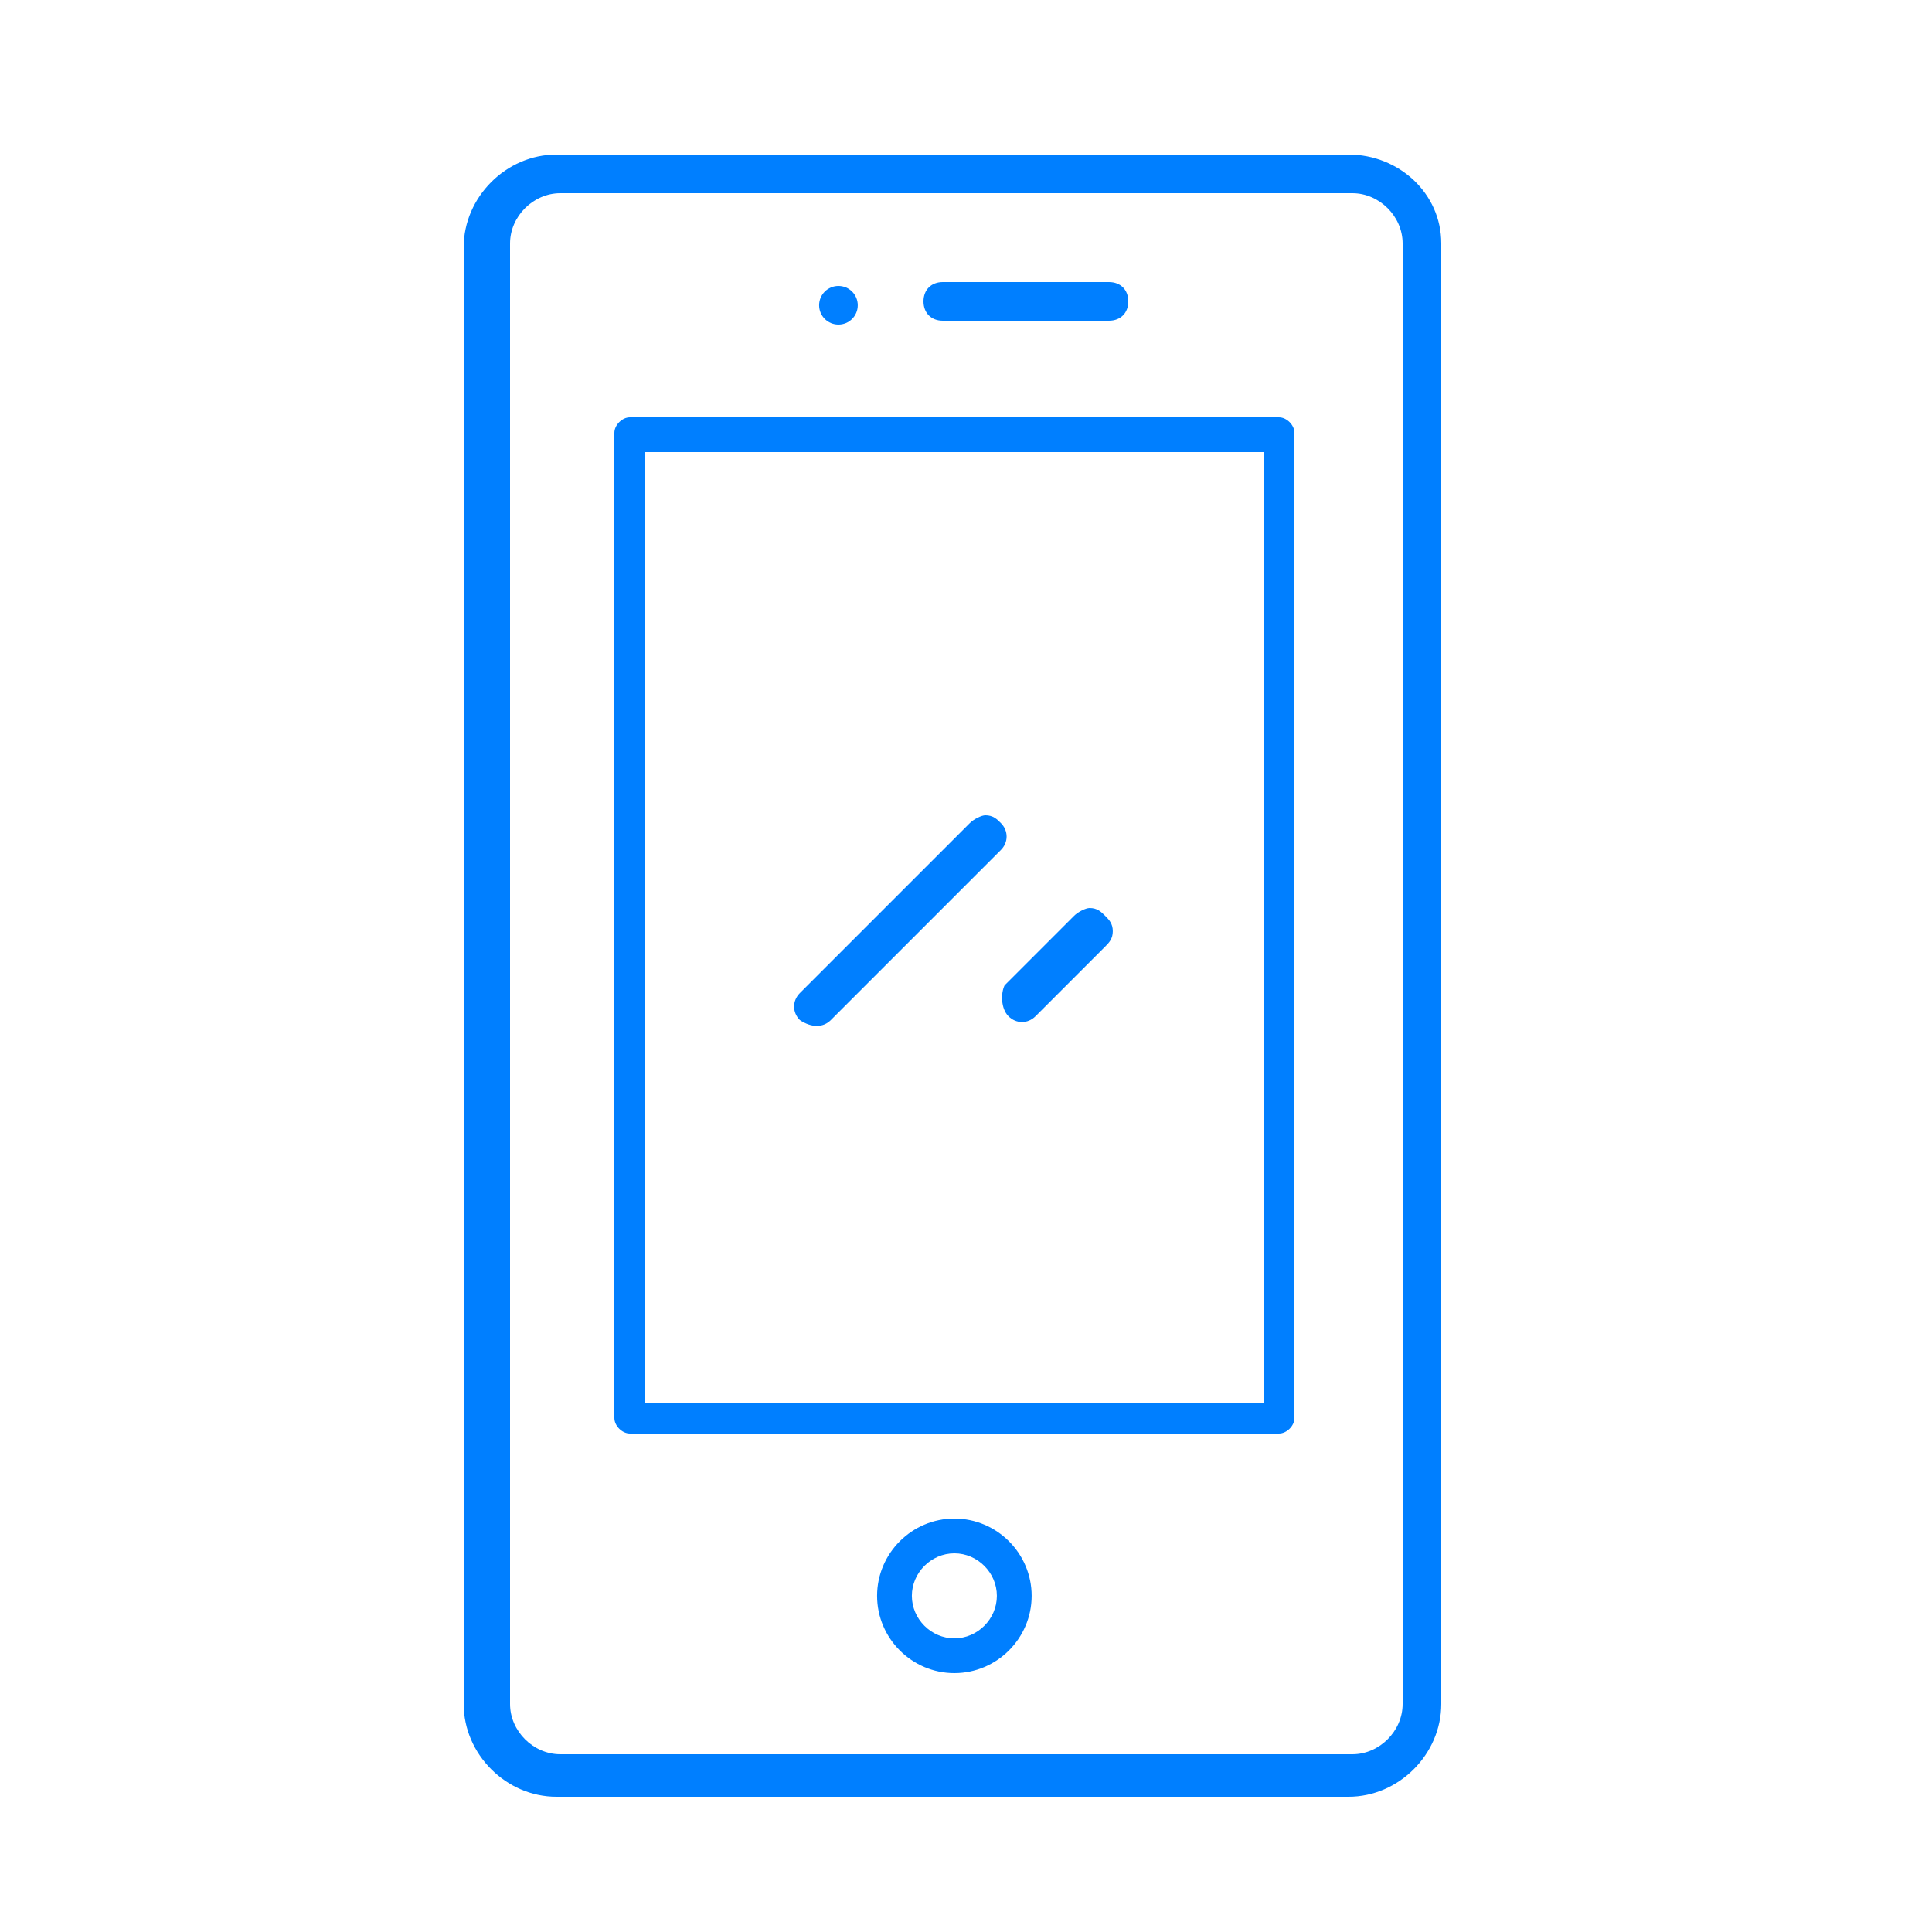<svg xmlns="http://www.w3.org/2000/svg" width="50" height="50" viewBox="0 0 50 50" fill="none"><path d="M24.699 39.3C23.599 39.3 22.699 40.2 22.699 41.3C22.699 42.4 23.599 43.3 24.699 43.3C25.799 43.3 26.699 42.4 26.699 41.3C26.699 40.2 25.799 39.3 24.699 39.3ZM24.699 42.4C24.099 42.4 23.599 41.9 23.599 41.3C23.599 40.7 24.099 40.2 24.699 40.2C25.299 40.2 25.799 40.7 25.799 41.3C25.799 41.9 25.299 42.4 24.699 42.4Z" fill="#007FFF"></path><path d="M24.4 8.3H28.7C29 8.3 29.2 8.1 29.2 7.8C29.2 7.5 29 7.3 28.7 7.3H24.4C24.1 7.3 23.9 7.5 23.9 7.8C23.9 8.1 24.1 8.3 24.4 8.3Z" fill="#007FFF"></path><path d="M21.699 8.4C21.975 8.4 22.199 8.177 22.199 7.9C22.199 7.624 21.975 7.4 21.699 7.4C21.423 7.4 21.199 7.624 21.199 7.9C21.199 8.177 21.423 8.4 21.699 8.4Z" fill="#007FFF"></path><path d="M34.9 4H14.4C13.1 4 12 5.1 12 6.4V44.1C12 45.4 13.1 46.5 14.4 46.5H34.9C36.2 46.5 37.3 45.4 37.3 44.1V6.3C37.3 5 36.2 4 34.9 4ZM36.3 44.1C36.3 44.8 35.7 45.4 35 45.4H14.5C13.8 45.4 13.2 44.8 13.2 44.1V6.3C13.2 5.6 13.8 5 14.5 5H35C35.7 5 36.3 5.6 36.3 6.3V44.1Z" fill="#007FFF"></path><path d="M21.501 26.4L25.901 22C26.101 21.8 26.101 21.5 25.901 21.3C25.801 21.2 25.701 21.1 25.501 21.1C25.401 21.1 25.201 21.2 25.101 21.3L20.701 25.7C20.501 25.9 20.501 26.2 20.701 26.4C21.001 26.6 21.301 26.6 21.501 26.4Z" fill="#007FFF"></path><path d="M26.099 26.3C26.299 26.5 26.599 26.5 26.799 26.3L28.599 24.5C28.699 24.4 28.799 24.3 28.799 24.1C28.799 23.9 28.699 23.8 28.599 23.7C28.499 23.6 28.399 23.5 28.199 23.5C28.099 23.5 27.899 23.6 27.799 23.7L25.999 25.5C25.899 25.7 25.899 26.1 26.099 26.3Z" fill="#007FFF"></path><path d="M33.1 10.8H16.3C16.1 10.8 15.9 11 15.9 11.2V36.7C15.9 36.9 16.1 37.1 16.3 37.1H33.1C33.3 37.1 33.5 36.9 33.5 36.7V11.2C33.5 11 33.3 10.8 33.1 10.8ZM32.7 36.3H16.7V11.7H32.7V36.3Z" fill="#007FFF"></path></svg>